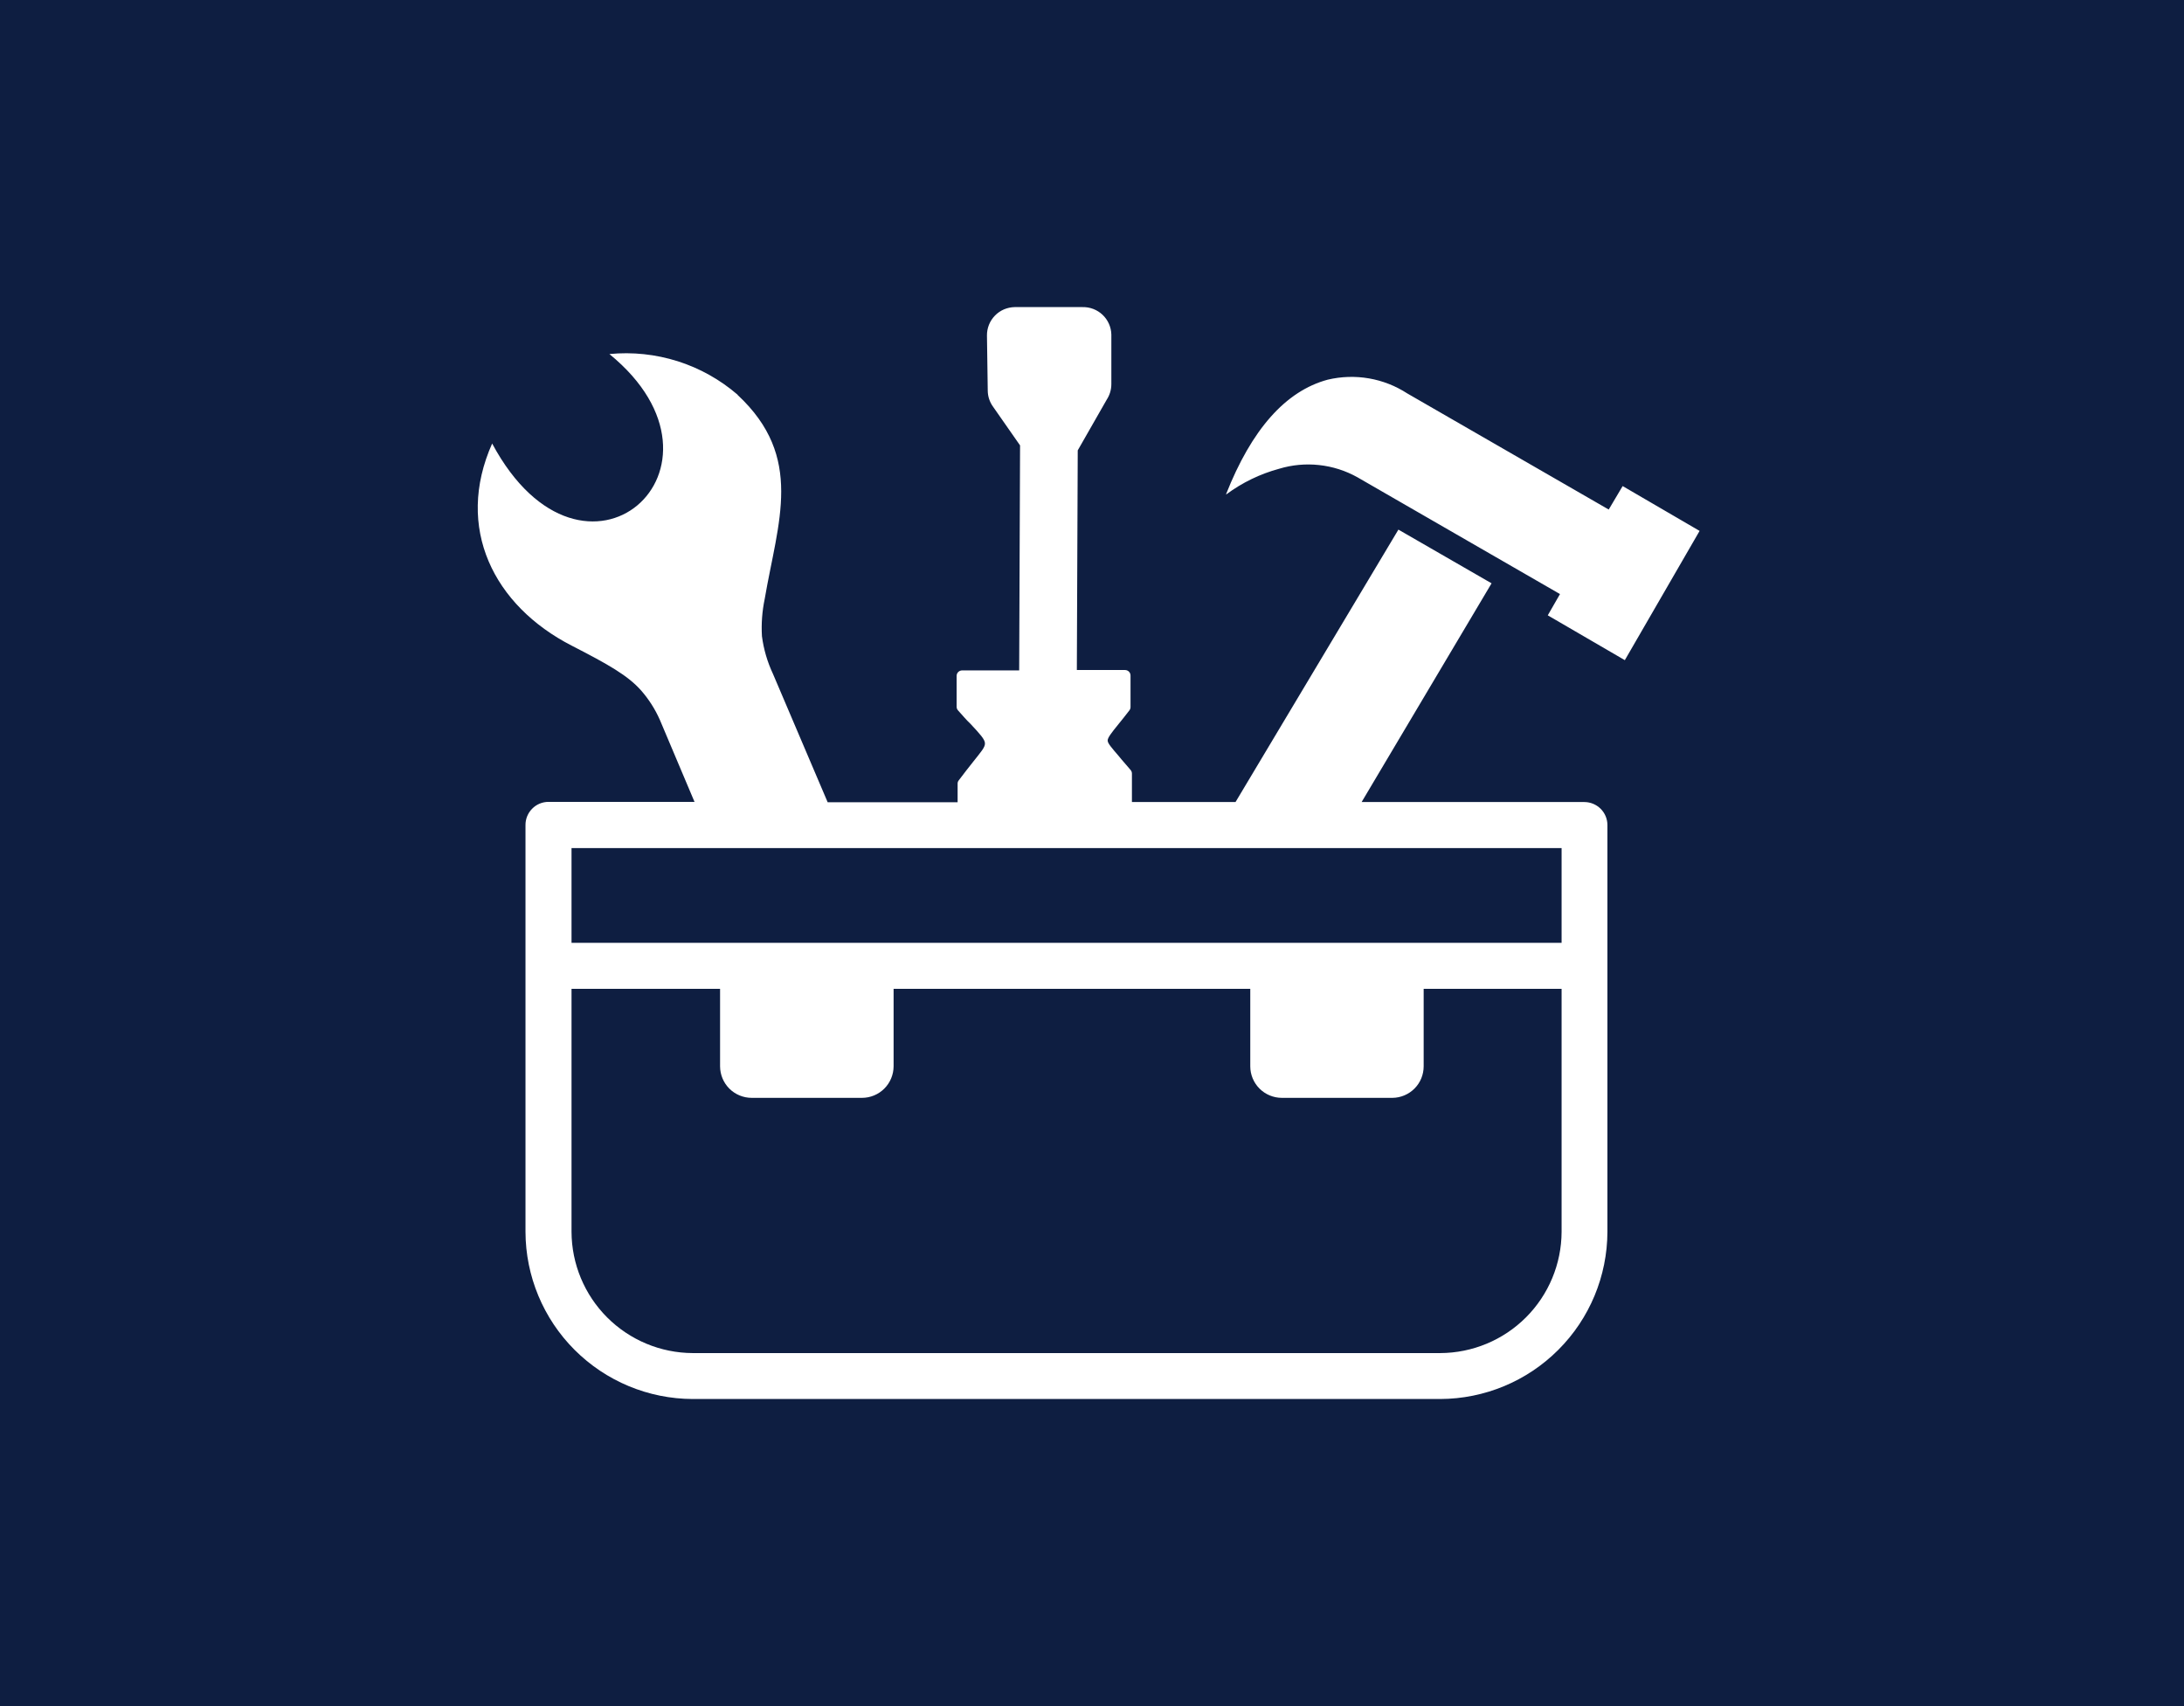<svg width="64" height="50" viewBox="0 0 64 50" fill="none" xmlns="http://www.w3.org/2000/svg">
<rect width="64" height="50" fill="#0E1E41"/>
<path fill-rule="evenodd" clip-rule="evenodd" d="M21.614 11.567C21.101 11.125 20.504 10.791 19.858 10.586C19.212 10.382 18.532 10.31 17.858 10.376C21.937 13.703 17.106 18.001 14.422 12.998C13.321 15.472 14.469 17.75 16.754 18.922C17.832 19.476 18.4 19.796 18.793 20.242C19.015 20.497 19.198 20.784 19.335 21.093L20.352 23.5H16.072C15.983 23.5 15.895 23.518 15.813 23.552C15.73 23.587 15.656 23.637 15.594 23.701C15.531 23.764 15.482 23.839 15.448 23.922C15.415 24.004 15.398 24.092 15.399 24.181V36.099C15.402 37.398 15.92 38.642 16.838 39.56C17.757 40.479 19.001 40.996 20.3 41H42.203C43.502 40.996 44.746 40.479 45.664 39.56C46.583 38.642 47.1 37.398 47.104 36.099V24.181C47.104 24.002 47.033 23.83 46.906 23.703C46.779 23.577 46.607 23.505 46.428 23.505H39.901L43.709 17.095L40.979 15.521L36.206 23.505H33.17V22.672C33.17 22.635 33.158 22.599 33.135 22.57C32.989 22.395 32.879 22.279 32.785 22.159C32.57 21.909 32.459 21.783 32.459 21.702C32.459 21.62 32.564 21.483 32.777 21.221C32.864 21.113 32.969 20.985 33.091 20.825C33.116 20.795 33.129 20.758 33.129 20.72V19.796C33.129 19.753 33.112 19.713 33.082 19.683C33.052 19.653 33.012 19.636 32.969 19.636H31.556L31.582 13.199L32.433 11.71C32.52 11.576 32.567 11.419 32.567 11.258V9.802C32.561 9.583 32.468 9.376 32.31 9.226C32.152 9.076 31.94 8.995 31.722 9H29.735C29.626 9.002 29.52 9.025 29.42 9.067C29.32 9.11 29.23 9.172 29.155 9.25C29.079 9.328 29.02 9.419 28.98 9.52C28.94 9.621 28.92 9.728 28.922 9.837L28.945 11.451C28.947 11.617 29 11.779 29.097 11.914L29.892 13.053L29.866 19.647H28.193C28.172 19.647 28.151 19.652 28.131 19.66C28.112 19.668 28.094 19.68 28.079 19.695C28.064 19.711 28.052 19.729 28.044 19.748C28.037 19.768 28.033 19.789 28.033 19.811V20.714C28.033 20.753 28.048 20.79 28.074 20.819C28.211 20.97 28.327 21.11 28.429 21.203C28.721 21.515 28.861 21.667 28.863 21.786C28.866 21.906 28.744 22.037 28.517 22.325C28.403 22.468 28.263 22.646 28.097 22.867C28.073 22.895 28.06 22.932 28.062 22.969V23.511H24.254L22.651 19.749C22.487 19.4 22.378 19.028 22.328 18.645C22.306 18.279 22.334 17.911 22.409 17.552C22.797 15.285 23.575 13.4 21.614 11.573V11.567ZM16.748 27.631H45.761V24.854H16.748V27.631ZM45.761 28.98H41.719V31.25C41.719 31.493 41.624 31.727 41.453 31.899C41.282 32.072 41.05 32.171 40.807 32.174H37.561C37.316 32.173 37.082 32.076 36.909 31.903C36.736 31.73 36.638 31.495 36.638 31.25V28.98H26.186V31.25C26.185 31.495 26.087 31.73 25.914 31.903C25.741 32.076 25.507 32.173 25.262 32.174H22.028C21.782 32.174 21.547 32.077 21.373 31.904C21.2 31.73 21.102 31.496 21.101 31.25V28.98H16.748V36.099C16.751 37.04 17.126 37.942 17.791 38.608C18.457 39.274 19.358 39.65 20.3 39.654H42.203C43.145 39.651 44.048 39.276 44.715 38.61C45.382 37.944 45.758 37.041 45.761 36.099V28.98ZM35.938 14.487C36.402 14.143 36.925 13.889 37.483 13.738C37.862 13.623 38.26 13.586 38.654 13.629C39.048 13.671 39.43 13.793 39.776 13.986L45.714 17.41L45.356 18.033L47.614 19.347L49.805 15.559L47.55 14.245L47.142 14.933L41.239 11.53C40.897 11.308 40.515 11.158 40.114 11.089C39.714 11.02 39.303 11.033 38.907 11.127C37.672 11.46 36.678 12.584 35.927 14.487H35.938Z" fill="white"/>
</svg>

